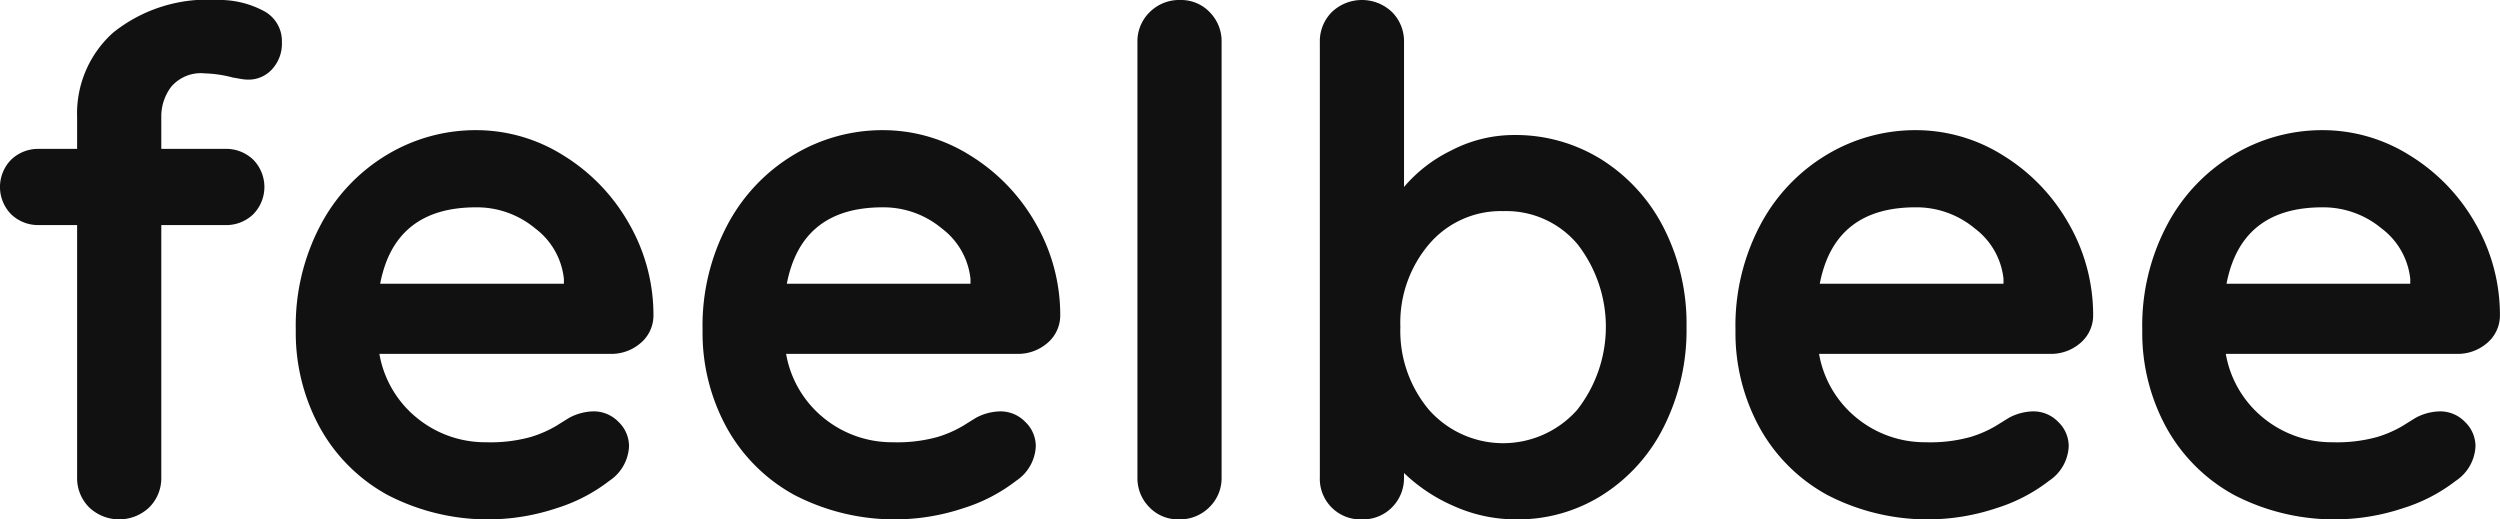 <svg id="グループ_7891" data-name="グループ 7891" xmlns="http://www.w3.org/2000/svg" width="113.597" height="23.6" viewBox="0 0 113.597 23.6">
  <path id="パス_3109" data-name="パス 3109" d="M249.853,370.754a2.225,2.225,0,0,0-.446,1.337v1.479h2.9a1.773,1.773,0,0,1,1.275.488,1.77,1.77,0,0,1,0,2.486,1.771,1.771,0,0,1-1.275.488h-2.9v11.453a1.873,1.873,0,0,1-.542,1.369,1.981,1.981,0,0,1-2.741,0,1.875,1.875,0,0,1-.542-1.369V377.032h-1.72a1.77,1.77,0,0,1-1.275-.488,1.77,1.77,0,0,1,0-2.486,1.772,1.772,0,0,1,1.275-.488h1.72v-1.447a4.927,4.927,0,0,1,1.641-3.839,6.842,6.842,0,0,1,4.732-1.48,4.272,4.272,0,0,1,2.056.473,1.543,1.543,0,0,1,.876,1.447,1.713,1.713,0,0,1-.446,1.227,1.438,1.438,0,0,1-1.083.472,1.856,1.856,0,0,1-.335-.032l-.366-.063a5.531,5.531,0,0,0-1.275-.189A1.765,1.765,0,0,0,249.853,370.754Z" transform="translate(-242.078 -366.805)" fill="#111"/>
  <path id="パス_3110" data-name="パス 3110" d="M276.318,385.086a2.027,2.027,0,0,1-1.338.478H264.465a4.8,4.8,0,0,0,1.752,2.947,4.9,4.9,0,0,0,3.091,1.068,6.833,6.833,0,0,0,2.039-.24,5.278,5.278,0,0,0,1.164-.51q.43-.27.589-.366a2.43,2.43,0,0,1,1.083-.287,1.565,1.565,0,0,1,1.147.478,1.528,1.528,0,0,1,.478,1.115,1.987,1.987,0,0,1-.892,1.561,7.606,7.606,0,0,1-2.391,1.243,9.88,9.88,0,0,1-7.7-.605,7.784,7.784,0,0,1-3.075-3.075,8.962,8.962,0,0,1-1.084-4.413,9.779,9.779,0,0,1,1.148-4.812,8.143,8.143,0,0,1,3.028-3.17,7.816,7.816,0,0,1,4.015-1.1,7.441,7.441,0,0,1,3.967,1.147,8.573,8.573,0,0,1,2.979,3.091,8.313,8.313,0,0,1,1.115,4.206A1.636,1.636,0,0,1,276.318,385.086ZM264.5,382.378h8.349v-.223a3.3,3.3,0,0,0-1.306-2.294,4.135,4.135,0,0,0-2.677-.956Q265.164,378.9,264.5,382.378Z" transform="translate(-247.226 -369.484)" fill="#111"/>
  <path id="パス_3111" data-name="パス 3111" d="M301.876,385.086a2.031,2.031,0,0,1-1.339.478H290.022a4.8,4.8,0,0,0,1.753,2.947,4.9,4.9,0,0,0,3.091,1.068,6.836,6.836,0,0,0,2.04-.24,5.256,5.256,0,0,0,1.163-.51c.287-.18.483-.3.59-.366a2.43,2.43,0,0,1,1.083-.287,1.566,1.566,0,0,1,1.147.478,1.528,1.528,0,0,1,.478,1.115,1.986,1.986,0,0,1-.892,1.561,7.594,7.594,0,0,1-2.39,1.243,9.881,9.881,0,0,1-7.7-.605,7.775,7.775,0,0,1-3.075-3.075,8.962,8.962,0,0,1-1.084-4.413,9.771,9.771,0,0,1,1.148-4.812,8.139,8.139,0,0,1,3.028-3.17,7.816,7.816,0,0,1,4.014-1.1,7.441,7.441,0,0,1,3.968,1.147,8.585,8.585,0,0,1,2.979,3.091,8.313,8.313,0,0,1,1.115,4.206A1.638,1.638,0,0,1,301.876,385.086Zm-11.822-2.708H298.4v-.223a3.3,3.3,0,0,0-1.307-2.294,4.133,4.133,0,0,0-2.677-.956Q290.723,378.9,290.054,382.378Z" transform="translate(-254.302 -369.484)" fill="#111"/>
  <path id="パス_3112" data-name="パス 3112" d="M316.816,389.854a1.893,1.893,0,0,1-1.385.551,1.805,1.805,0,0,1-1.339-.551,1.875,1.875,0,0,1-.542-1.369v-19.76a1.845,1.845,0,0,1,.558-1.369,1.894,1.894,0,0,1,1.386-.551,1.8,1.8,0,0,1,1.338.551,1.876,1.876,0,0,1,.542,1.369v19.76A1.846,1.846,0,0,1,316.816,389.854Z" transform="translate(-261.866 -366.805)" fill="#111"/>
  <path id="パス_3113" data-name="パス 3113" d="M337.817,374.058a7.877,7.877,0,0,1,2.82,3.1,9.581,9.581,0,0,1,1.036,4.5,9.787,9.787,0,0,1-1.02,4.515,7.759,7.759,0,0,1-2.788,3.115,7.159,7.159,0,0,1-3.9,1.117,6.9,6.9,0,0,1-2.884-.613,7.635,7.635,0,0,1-2.246-1.495v.189a1.874,1.874,0,0,1-.542,1.369,1.844,1.844,0,0,1-1.37.55,1.843,1.843,0,0,1-1.912-1.919V368.725a1.873,1.873,0,0,1,.542-1.369,1.979,1.979,0,0,1,2.741,0,1.874,1.874,0,0,1,.542,1.369V375.3a6.571,6.571,0,0,1,2.135-1.652,6.162,6.162,0,0,1,2.867-.708A7.359,7.359,0,0,1,337.817,374.058ZM336.7,385.433a6.113,6.113,0,0,0,.017-7.535,4.231,4.231,0,0,0-3.363-1.5,4.28,4.28,0,0,0-3.378,1.5,5.506,5.506,0,0,0-1.306,3.76,5.568,5.568,0,0,0,1.306,3.776,4.5,4.5,0,0,0,6.724,0Z" transform="translate(-265.039 -366.805)" fill="#111"/>
  <path id="パス_3114" data-name="パス 3114" d="M366.783,385.086a2.028,2.028,0,0,1-1.339.478H354.929a4.808,4.808,0,0,0,1.753,2.947,4.9,4.9,0,0,0,3.091,1.068,6.833,6.833,0,0,0,2.039-.24,5.255,5.255,0,0,0,1.163-.51c.287-.18.483-.3.59-.366a2.43,2.43,0,0,1,1.083-.287,1.566,1.566,0,0,1,1.147.478,1.528,1.528,0,0,1,.478,1.115,1.987,1.987,0,0,1-.892,1.561,7.606,7.606,0,0,1-2.391,1.243,9.881,9.881,0,0,1-7.7-.605,7.775,7.775,0,0,1-3.075-3.075,8.962,8.962,0,0,1-1.084-4.413,9.779,9.779,0,0,1,1.148-4.812,8.139,8.139,0,0,1,3.028-3.17,7.816,7.816,0,0,1,4.015-1.1,7.441,7.441,0,0,1,3.967,1.147,8.573,8.573,0,0,1,2.979,3.091,8.313,8.313,0,0,1,1.115,4.206A1.636,1.636,0,0,1,366.783,385.086Zm-11.822-2.708h8.349v-.223A3.3,3.3,0,0,0,362,379.86a4.136,4.136,0,0,0-2.677-.956Q355.629,378.9,354.961,382.378Z" transform="translate(-272.273 -369.484)" fill="#111"/>
  <path id="パス_3115" data-name="パス 3115" d="M392.341,385.086a2.031,2.031,0,0,1-1.339.478H380.487a4.8,4.8,0,0,0,1.753,2.947,4.9,4.9,0,0,0,3.091,1.068,6.839,6.839,0,0,0,2.04-.24,5.271,5.271,0,0,0,1.163-.51q.431-.27.589-.366a2.435,2.435,0,0,1,1.084-.287,1.563,1.563,0,0,1,1.146.478,1.526,1.526,0,0,1,.479,1.115,1.987,1.987,0,0,1-.892,1.561,7.6,7.6,0,0,1-2.39,1.243,9.881,9.881,0,0,1-7.7-.605,7.775,7.775,0,0,1-3.075-3.075,8.962,8.962,0,0,1-1.084-4.413,9.771,9.771,0,0,1,1.148-4.812,8.136,8.136,0,0,1,3.027-3.17,7.818,7.818,0,0,1,4.015-1.1,7.437,7.437,0,0,1,3.967,1.147,8.581,8.581,0,0,1,2.98,3.091,8.312,8.312,0,0,1,1.115,4.206A1.638,1.638,0,0,1,392.341,385.086Zm-11.822-2.708h8.349v-.223a3.3,3.3,0,0,0-1.307-2.294,4.134,4.134,0,0,0-2.677-.956Q381.188,378.9,380.519,382.378Z" transform="translate(-279.349 -369.484)" fill="#111"/>
</svg>
